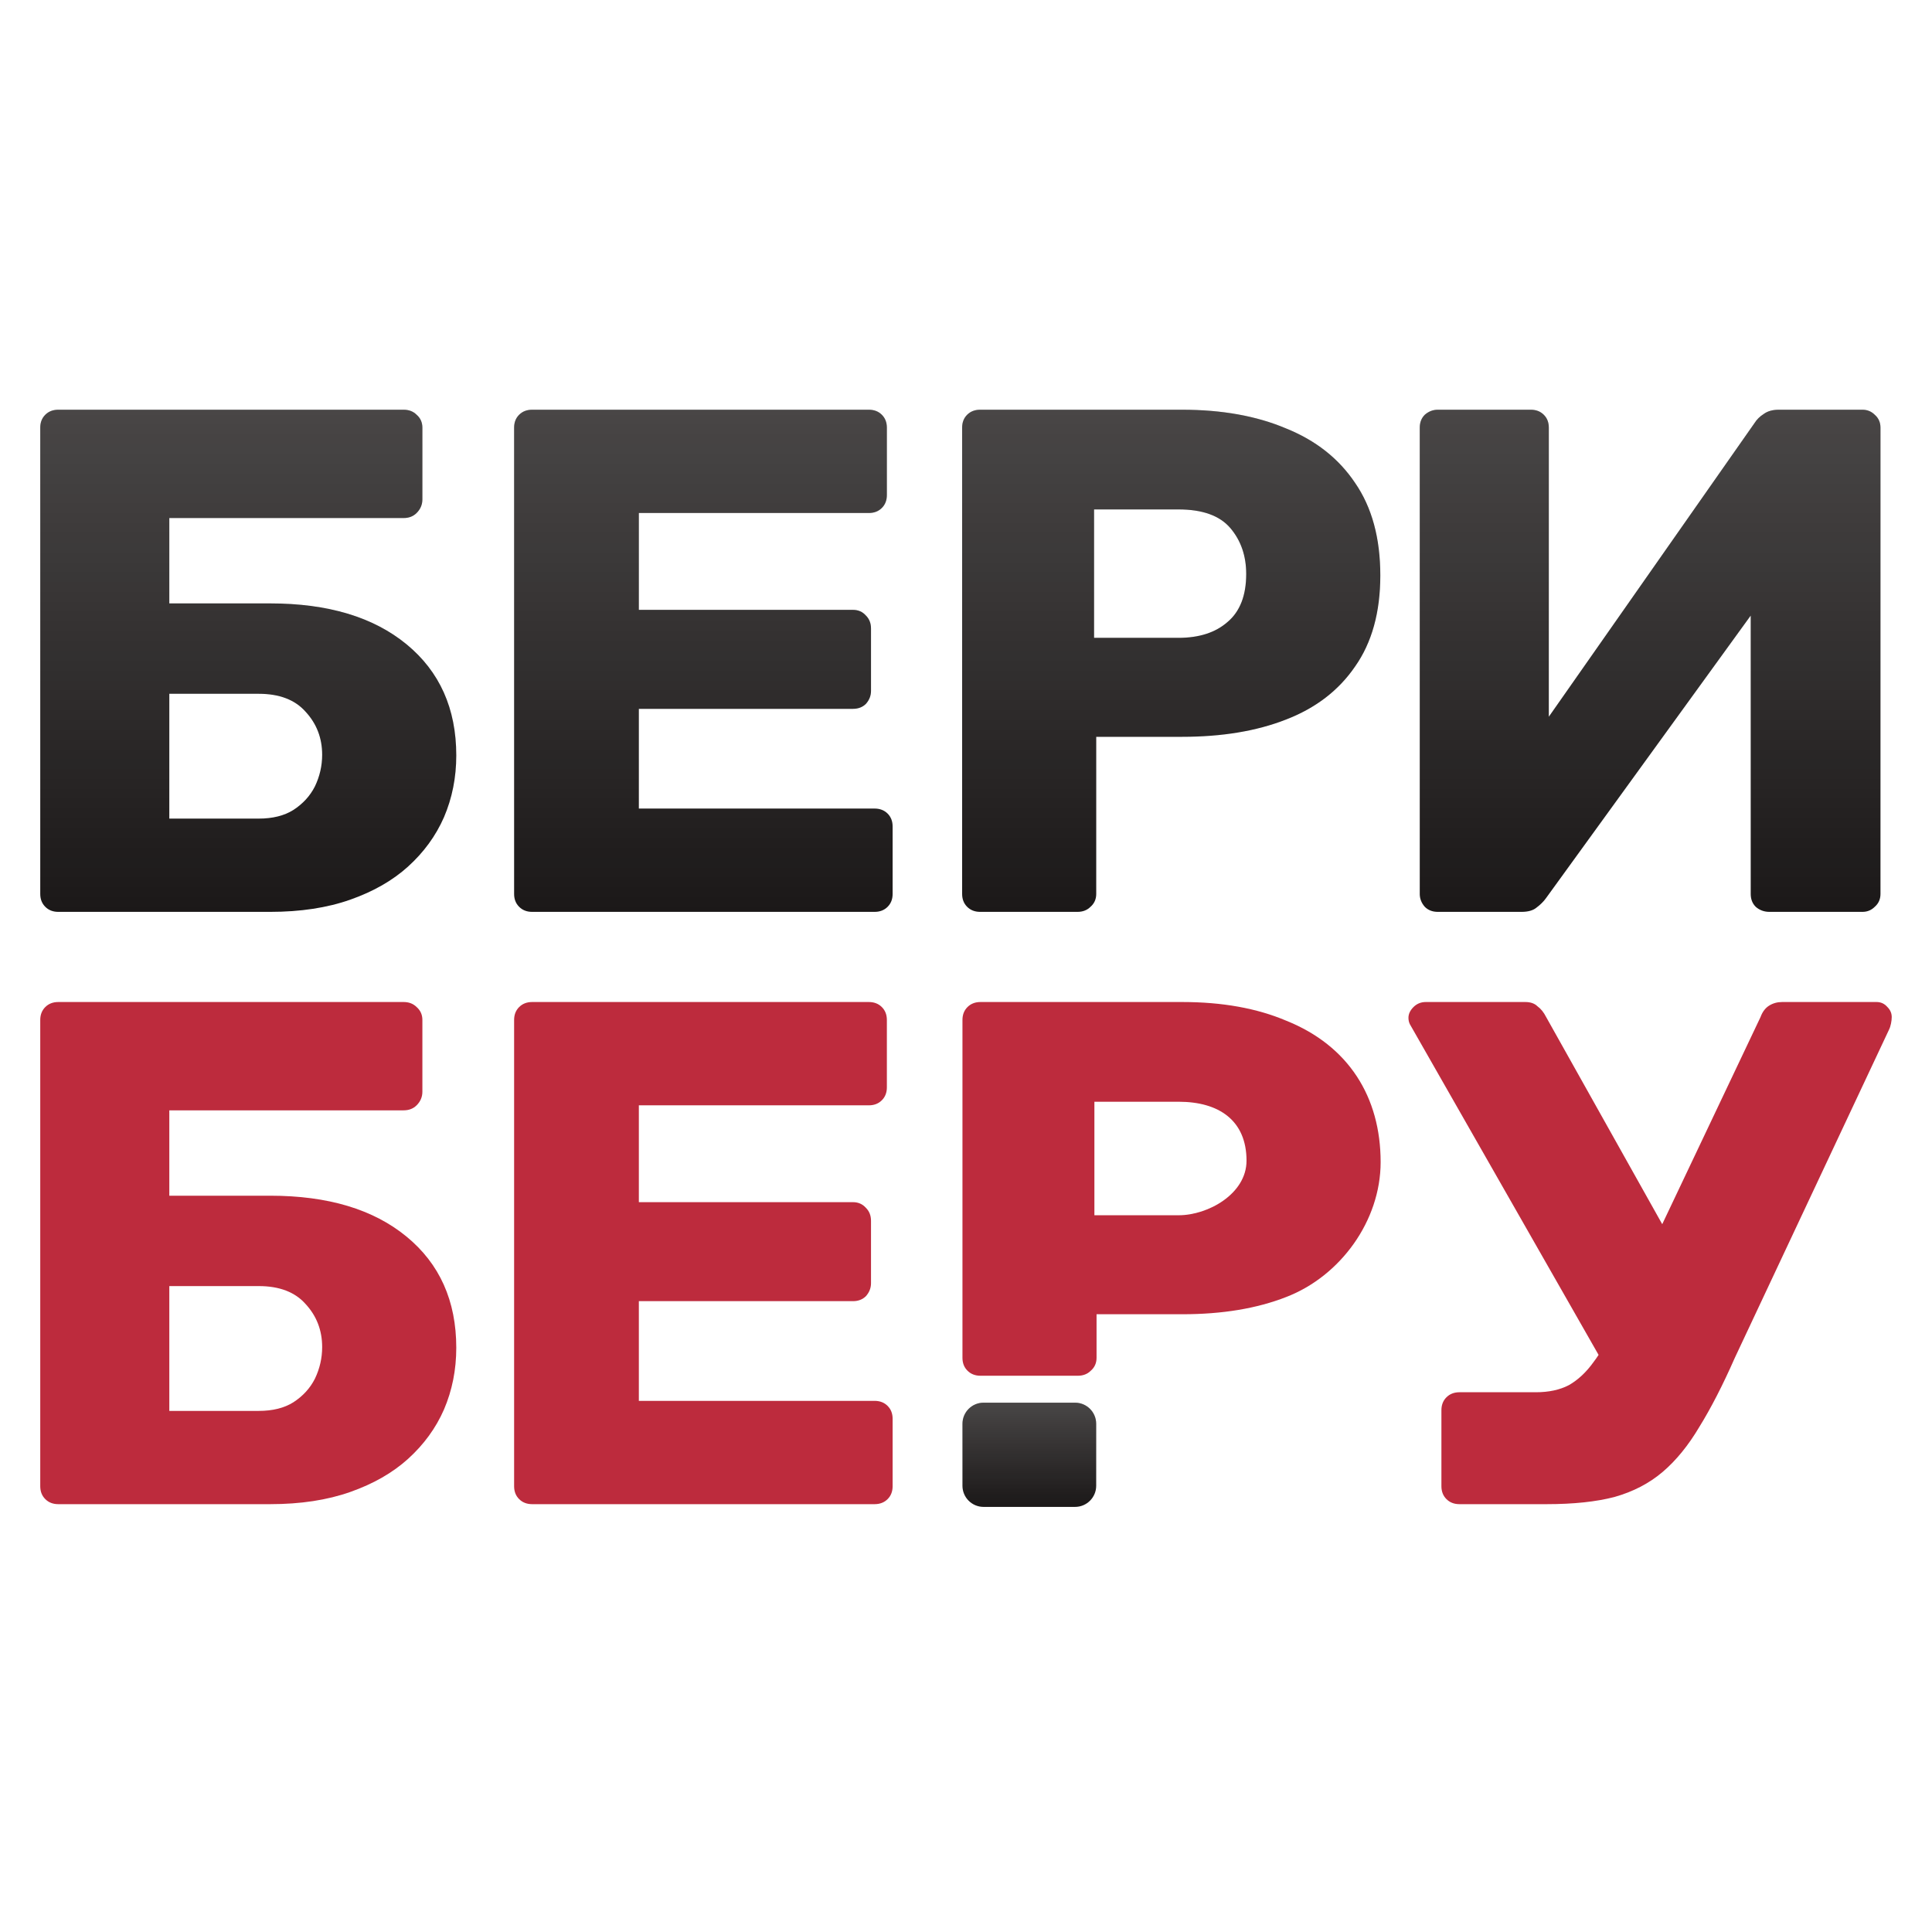 <svg width="96" height="96" viewBox="0 0 96 96" fill="none" xmlns="http://www.w3.org/2000/svg">
<rect width="96" height="96" fill="white"/>
<path d="M26.441 45.31C26.179 45.31 25.964 45.227 25.797 45.06C25.629 44.894 25.546 44.68 25.546 44.419V21.25C25.546 20.988 25.629 20.774 25.797 20.608C25.964 20.442 26.179 20.359 26.441 20.359H43.172C43.435 20.359 43.65 20.442 43.817 20.608C43.984 20.774 44.068 20.988 44.068 21.25V24.6C44.068 24.862 43.984 25.076 43.817 25.242C43.65 25.408 43.435 25.491 43.172 25.491H31.744V30.303H42.384C42.647 30.303 42.862 30.398 43.029 30.588C43.196 30.755 43.28 30.969 43.28 31.23V34.331C43.28 34.569 43.196 34.783 43.029 34.973C42.862 35.139 42.647 35.222 42.384 35.222H31.744V40.177H43.459C43.721 40.177 43.936 40.26 44.104 40.426C44.271 40.593 44.354 40.807 44.354 41.068V44.419C44.354 44.68 44.271 44.894 44.104 45.06C43.936 45.227 43.721 45.31 43.459 45.31H26.441Z" fill="#1B1818"/>
<path d="M26.441 45.31C26.179 45.31 25.964 45.227 25.797 45.06C25.629 44.894 25.546 44.68 25.546 44.419V21.25C25.546 20.988 25.629 20.774 25.797 20.608C25.964 20.442 26.179 20.359 26.441 20.359H43.172C43.435 20.359 43.65 20.442 43.817 20.608C43.984 20.774 44.068 20.988 44.068 21.25V24.6C44.068 24.862 43.984 25.076 43.817 25.242C43.65 25.408 43.435 25.491 43.172 25.491H31.744V30.303H42.384C42.647 30.303 42.862 30.398 43.029 30.588C43.196 30.755 43.28 30.969 43.28 31.23V34.331C43.28 34.569 43.196 34.783 43.029 34.973C42.862 35.139 42.647 35.222 42.384 35.222H31.744V40.177H43.459C43.721 40.177 43.936 40.26 44.104 40.426C44.271 40.593 44.354 40.807 44.354 41.068V44.419C44.354 44.68 44.271 44.894 44.104 45.06C43.936 45.227 43.721 45.31 43.459 45.31H26.441Z" fill="url(#paint0_linear_34_150)" fill-opacity="0.2"/>
<path d="M48.703 45.31C48.441 45.31 48.226 45.227 48.058 45.06C47.891 44.894 47.808 44.68 47.808 44.419V21.25C47.808 20.988 47.891 20.774 48.058 20.608C48.226 20.442 48.441 20.359 48.703 20.359H58.734C60.717 20.359 62.437 20.668 63.894 21.285C65.374 21.879 66.521 22.782 67.333 23.994C68.169 25.206 68.587 26.739 68.587 28.592C68.587 30.422 68.169 31.931 67.333 33.119C66.521 34.307 65.374 35.187 63.894 35.757C62.437 36.327 60.717 36.612 58.734 36.612H54.471V44.419C54.471 44.68 54.376 44.894 54.185 45.06C54.017 45.227 53.803 45.31 53.54 45.31H48.703ZM54.364 31.694H58.556C59.583 31.694 60.395 31.432 60.992 30.909C61.613 30.387 61.923 29.59 61.923 28.521C61.923 27.618 61.66 26.858 61.135 26.24C60.609 25.622 59.75 25.313 58.556 25.313H54.364V31.694Z" fill="#1B1818"/>
<path d="M48.703 45.31C48.441 45.31 48.226 45.227 48.058 45.06C47.891 44.894 47.808 44.68 47.808 44.419V21.25C47.808 20.988 47.891 20.774 48.058 20.608C48.226 20.442 48.441 20.359 48.703 20.359H58.734C60.717 20.359 62.437 20.668 63.894 21.285C65.374 21.879 66.521 22.782 67.333 23.994C68.169 25.206 68.587 26.739 68.587 28.592C68.587 30.422 68.169 31.931 67.333 33.119C66.521 34.307 65.374 35.187 63.894 35.757C62.437 36.327 60.717 36.612 58.734 36.612H54.471V44.419C54.471 44.68 54.376 44.894 54.185 45.06C54.017 45.227 53.803 45.31 53.54 45.31H48.703ZM54.364 31.694H58.556C59.583 31.694 60.395 31.432 60.992 30.909C61.613 30.387 61.923 29.59 61.923 28.521C61.923 27.618 61.66 26.858 61.135 26.24C60.609 25.622 59.75 25.313 58.556 25.313H54.364V31.694Z" fill="url(#paint1_linear_34_150)" fill-opacity="0.2"/>
<path d="M2.896 45.31C2.633 45.31 2.418 45.227 2.251 45.06C2.084 44.894 2 44.68 2 44.419V21.25C2 20.988 2.084 20.774 2.251 20.608C2.418 20.442 2.633 20.359 2.896 20.359H20.056C20.319 20.359 20.534 20.442 20.701 20.608C20.892 20.774 20.988 20.988 20.988 21.25V24.814C20.988 25.076 20.892 25.301 20.701 25.491C20.534 25.658 20.319 25.741 20.056 25.741H8.413V29.983H13.428C16.295 29.983 18.552 30.66 20.2 32.014C21.848 33.369 22.672 35.21 22.672 37.539C22.672 38.632 22.469 39.654 22.062 40.605C21.657 41.531 21.059 42.351 20.271 43.064C19.507 43.753 18.552 44.3 17.405 44.704C16.259 45.108 14.933 45.31 13.428 45.31H2.896ZM8.413 40.676H12.855C13.548 40.676 14.121 40.533 14.575 40.248C15.053 39.939 15.411 39.547 15.65 39.072C15.889 38.573 16.008 38.05 16.008 37.504C16.008 36.672 15.733 35.959 15.184 35.365C14.659 34.771 13.882 34.474 12.855 34.474H8.413V40.676Z" fill="#1B1818"/>
<path d="M2.896 45.31C2.633 45.31 2.418 45.227 2.251 45.06C2.084 44.894 2 44.68 2 44.419V21.25C2 20.988 2.084 20.774 2.251 20.608C2.418 20.442 2.633 20.359 2.896 20.359H20.056C20.319 20.359 20.534 20.442 20.701 20.608C20.892 20.774 20.988 20.988 20.988 21.25V24.814C20.988 25.076 20.892 25.301 20.701 25.491C20.534 25.658 20.319 25.741 20.056 25.741H8.413V29.983H13.428C16.295 29.983 18.552 30.66 20.2 32.014C21.848 33.369 22.672 35.21 22.672 37.539C22.672 38.632 22.469 39.654 22.062 40.605C21.657 41.531 21.059 42.351 20.271 43.064C19.507 43.753 18.552 44.3 17.405 44.704C16.259 45.108 14.933 45.31 13.428 45.31H2.896ZM8.413 40.676H12.855C13.548 40.676 14.121 40.533 14.575 40.248C15.053 39.939 15.411 39.547 15.65 39.072C15.889 38.573 16.008 38.05 16.008 37.504C16.008 36.672 15.733 35.959 15.184 35.365C14.659 34.771 13.882 34.474 12.855 34.474H8.413V40.676Z" fill="url(#paint2_linear_34_150)" fill-opacity="0.2"/>
<path d="M71.443 45.31C71.18 45.31 70.965 45.227 70.798 45.06C70.631 44.87 70.547 44.656 70.547 44.419V21.25C70.547 20.988 70.631 20.774 70.798 20.608C70.989 20.442 71.204 20.359 71.443 20.359H76.065C76.327 20.359 76.542 20.442 76.709 20.608C76.877 20.774 76.96 20.988 76.96 21.25V35.614L87.171 21.036C87.29 20.846 87.445 20.691 87.636 20.572C87.828 20.43 88.078 20.359 88.389 20.359H92.544C92.783 20.359 92.987 20.442 93.154 20.608C93.345 20.774 93.44 20.988 93.44 21.25V44.419C93.44 44.68 93.345 44.894 93.154 45.06C92.987 45.227 92.783 45.31 92.544 45.31H87.923C87.66 45.31 87.433 45.227 87.242 45.06C87.075 44.894 86.992 44.68 86.992 44.419V30.588L76.817 44.633C76.698 44.799 76.542 44.953 76.351 45.096C76.184 45.238 75.933 45.31 75.599 45.31H71.443Z" fill="#1B1818"/>
<path d="M71.443 45.31C71.18 45.31 70.965 45.227 70.798 45.06C70.631 44.87 70.547 44.656 70.547 44.419V21.25C70.547 20.988 70.631 20.774 70.798 20.608C70.989 20.442 71.204 20.359 71.443 20.359H76.065C76.327 20.359 76.542 20.442 76.709 20.608C76.877 20.774 76.96 20.988 76.96 21.25V35.614L87.171 21.036C87.29 20.846 87.445 20.691 87.636 20.572C87.828 20.43 88.078 20.359 88.389 20.359H92.544C92.783 20.359 92.987 20.442 93.154 20.608C93.345 20.774 93.44 20.988 93.44 21.25V44.419C93.44 44.68 93.345 44.894 93.154 45.06C92.987 45.227 92.783 45.31 92.544 45.31H87.923C87.66 45.31 87.433 45.227 87.242 45.06C87.075 44.894 86.992 44.68 86.992 44.419V30.588L76.817 44.633C76.698 44.799 76.542 44.953 76.351 45.096C76.184 45.238 75.933 45.31 75.599 45.31H71.443Z" fill="url(#paint3_linear_34_150)" fill-opacity="0.2"/>
<path d="M2.896 74.741C2.633 74.741 2.418 74.658 2.251 74.491C2.084 74.325 2 74.111 2 73.85V50.681C2 50.42 2.084 50.206 2.251 50.039C2.418 49.873 2.633 49.79 2.896 49.79H20.056C20.319 49.79 20.534 49.873 20.701 50.039C20.892 50.206 20.988 50.42 20.988 50.681V54.245C20.988 54.507 20.892 54.733 20.701 54.923C20.534 55.089 20.319 55.172 20.056 55.172H8.413V59.414H13.428C16.295 59.414 18.552 60.091 20.2 61.446C21.848 62.8 22.672 64.642 22.672 66.97C22.672 68.064 22.469 69.085 22.062 70.036C21.657 70.963 21.059 71.782 20.271 72.495C19.507 73.184 18.552 73.731 17.405 74.135C16.259 74.539 14.933 74.741 13.428 74.741H2.896ZM8.413 70.107H12.855C13.548 70.107 14.121 69.965 14.575 69.68C15.053 69.371 15.411 68.978 15.65 68.503C15.889 68.004 16.008 67.481 16.008 66.935C16.008 66.103 15.733 65.39 15.184 64.796C14.659 64.202 13.882 63.905 12.855 63.905H8.413V70.107Z" fill="#BD2B3D"/>
<path d="M26.442 74.741C26.179 74.741 25.964 74.658 25.797 74.491C25.629 74.325 25.546 74.111 25.546 73.85V50.681C25.546 50.42 25.629 50.206 25.797 50.039C25.964 49.873 26.179 49.79 26.442 49.79H43.172C43.435 49.79 43.65 49.873 43.817 50.039C43.984 50.206 44.068 50.42 44.068 50.681V54.032C44.068 54.293 43.984 54.507 43.817 54.673C43.65 54.84 43.435 54.923 43.172 54.923H31.744V59.735H42.384C42.647 59.735 42.862 59.83 43.029 60.02C43.196 60.186 43.28 60.4 43.28 60.661V63.763C43.28 64 43.196 64.214 43.029 64.404C42.862 64.57 42.647 64.654 42.384 64.654H31.744V69.608H43.459C43.721 69.608 43.937 69.691 44.104 69.858C44.271 70.024 44.354 70.238 44.354 70.499V73.85C44.354 74.111 44.271 74.325 44.104 74.491C43.937 74.658 43.721 74.741 43.459 74.741H26.442Z" fill="#BD2B3D"/>
<path d="M48.719 68.36C48.457 68.36 48.242 68.277 48.075 68.11C47.907 67.944 47.824 67.73 47.824 67.469V50.681C47.824 50.42 47.907 50.206 48.075 50.039C48.242 49.873 48.457 49.79 48.719 49.79H58.751C60.733 49.79 62.453 50.099 63.91 50.717C67.012 51.961 68.603 54.508 68.603 57.746C68.603 60.653 66.613 63.407 63.91 64.448C62.453 65.019 60.733 65.304 58.751 65.304H54.487V67.469C54.487 67.73 54.392 67.944 54.201 68.11C54.033 68.277 53.819 68.36 53.556 68.36H48.719ZM54.38 60.385H58.572C60.023 60.385 61.939 59.324 61.939 57.675C61.939 55.667 60.558 54.745 58.572 54.745H54.38V60.385Z" fill="#BD2B3D"/>
<path d="M72.519 74.741C72.256 74.741 72.041 74.658 71.874 74.491C71.707 74.325 71.623 74.111 71.623 73.85V70.072C71.623 69.81 71.707 69.596 71.874 69.43C72.041 69.264 72.256 69.18 72.519 69.18H76.314C76.959 69.18 77.508 69.062 77.962 68.824C78.415 68.563 78.822 68.183 79.18 67.683C79.562 67.184 79.932 66.519 80.29 65.687L87.479 50.538C87.575 50.277 87.718 50.087 87.909 49.968C88.1 49.849 88.315 49.79 88.554 49.79H93.247C93.462 49.79 93.641 49.873 93.784 50.039C93.928 50.182 93.999 50.348 93.999 50.538C93.999 50.633 93.987 50.74 93.963 50.859C93.94 50.978 93.904 51.085 93.856 51.18L86.202 67.47C85.605 68.824 85.019 69.965 84.446 70.891C83.897 71.818 83.288 72.567 82.619 73.137C81.95 73.707 81.15 74.123 80.219 74.385C79.311 74.622 78.189 74.741 76.851 74.741H72.519ZM80.004 68.325L70.057 50.895C70.009 50.8 69.985 50.693 69.985 50.574C69.985 50.384 70.069 50.206 70.236 50.039C70.403 49.873 70.606 49.79 70.845 49.79H75.789C76.052 49.79 76.255 49.861 76.398 50.004C76.565 50.123 76.708 50.301 76.828 50.538L83.3 62.087L80.004 68.325Z" fill="#BD2B3D"/>
<path d="M47.824 70.748C47.824 70.168 48.294 69.698 48.873 69.698H53.419C53.999 69.698 54.469 70.168 54.469 70.748V73.827C54.469 74.407 53.999 74.877 53.419 74.877H48.873C48.294 74.877 47.824 74.407 47.824 73.827V70.748Z" fill="#1B1818"/>
<path d="M47.824 70.748C47.824 70.168 48.294 69.698 48.873 69.698H53.419C53.999 69.698 54.469 70.168 54.469 70.748V73.827C54.469 74.407 53.999 74.877 53.419 74.877H48.873C48.294 74.877 47.824 74.407 47.824 73.827V70.748Z" fill="url(#paint4_linear_34_150)" fill-opacity="0.2"/>
<defs>
<linearGradient id="paint0_linear_34_150" x1="48.765" y1="20.359" x2="48.765" y2="45.31" gradientUnits="userSpaceOnUse">
<stop stop-color="white"/>
<stop offset="1" stop-color="white" stop-opacity="0"/>
</linearGradient>
<linearGradient id="paint1_linear_34_150" x1="48.765" y1="20.359" x2="48.765" y2="45.31" gradientUnits="userSpaceOnUse">
<stop stop-color="white"/>
<stop offset="1" stop-color="white" stop-opacity="0"/>
</linearGradient>
<linearGradient id="paint2_linear_34_150" x1="48.765" y1="20.359" x2="48.765" y2="45.31" gradientUnits="userSpaceOnUse">
<stop stop-color="white"/>
<stop offset="1" stop-color="white" stop-opacity="0"/>
</linearGradient>
<linearGradient id="paint3_linear_34_150" x1="48.25" y1="20.359" x2="48.25" y2="45.31" gradientUnits="userSpaceOnUse">
<stop stop-color="white"/>
<stop offset="1" stop-color="white" stop-opacity="0"/>
</linearGradient>
<linearGradient id="paint4_linear_34_150" x1="51.146" y1="69.698" x2="51.146" y2="74.877" gradientUnits="userSpaceOnUse">
<stop stop-color="white"/>
<stop offset="1" stop-color="white" stop-opacity="0"/>
</linearGradient>
</defs>
</svg>
